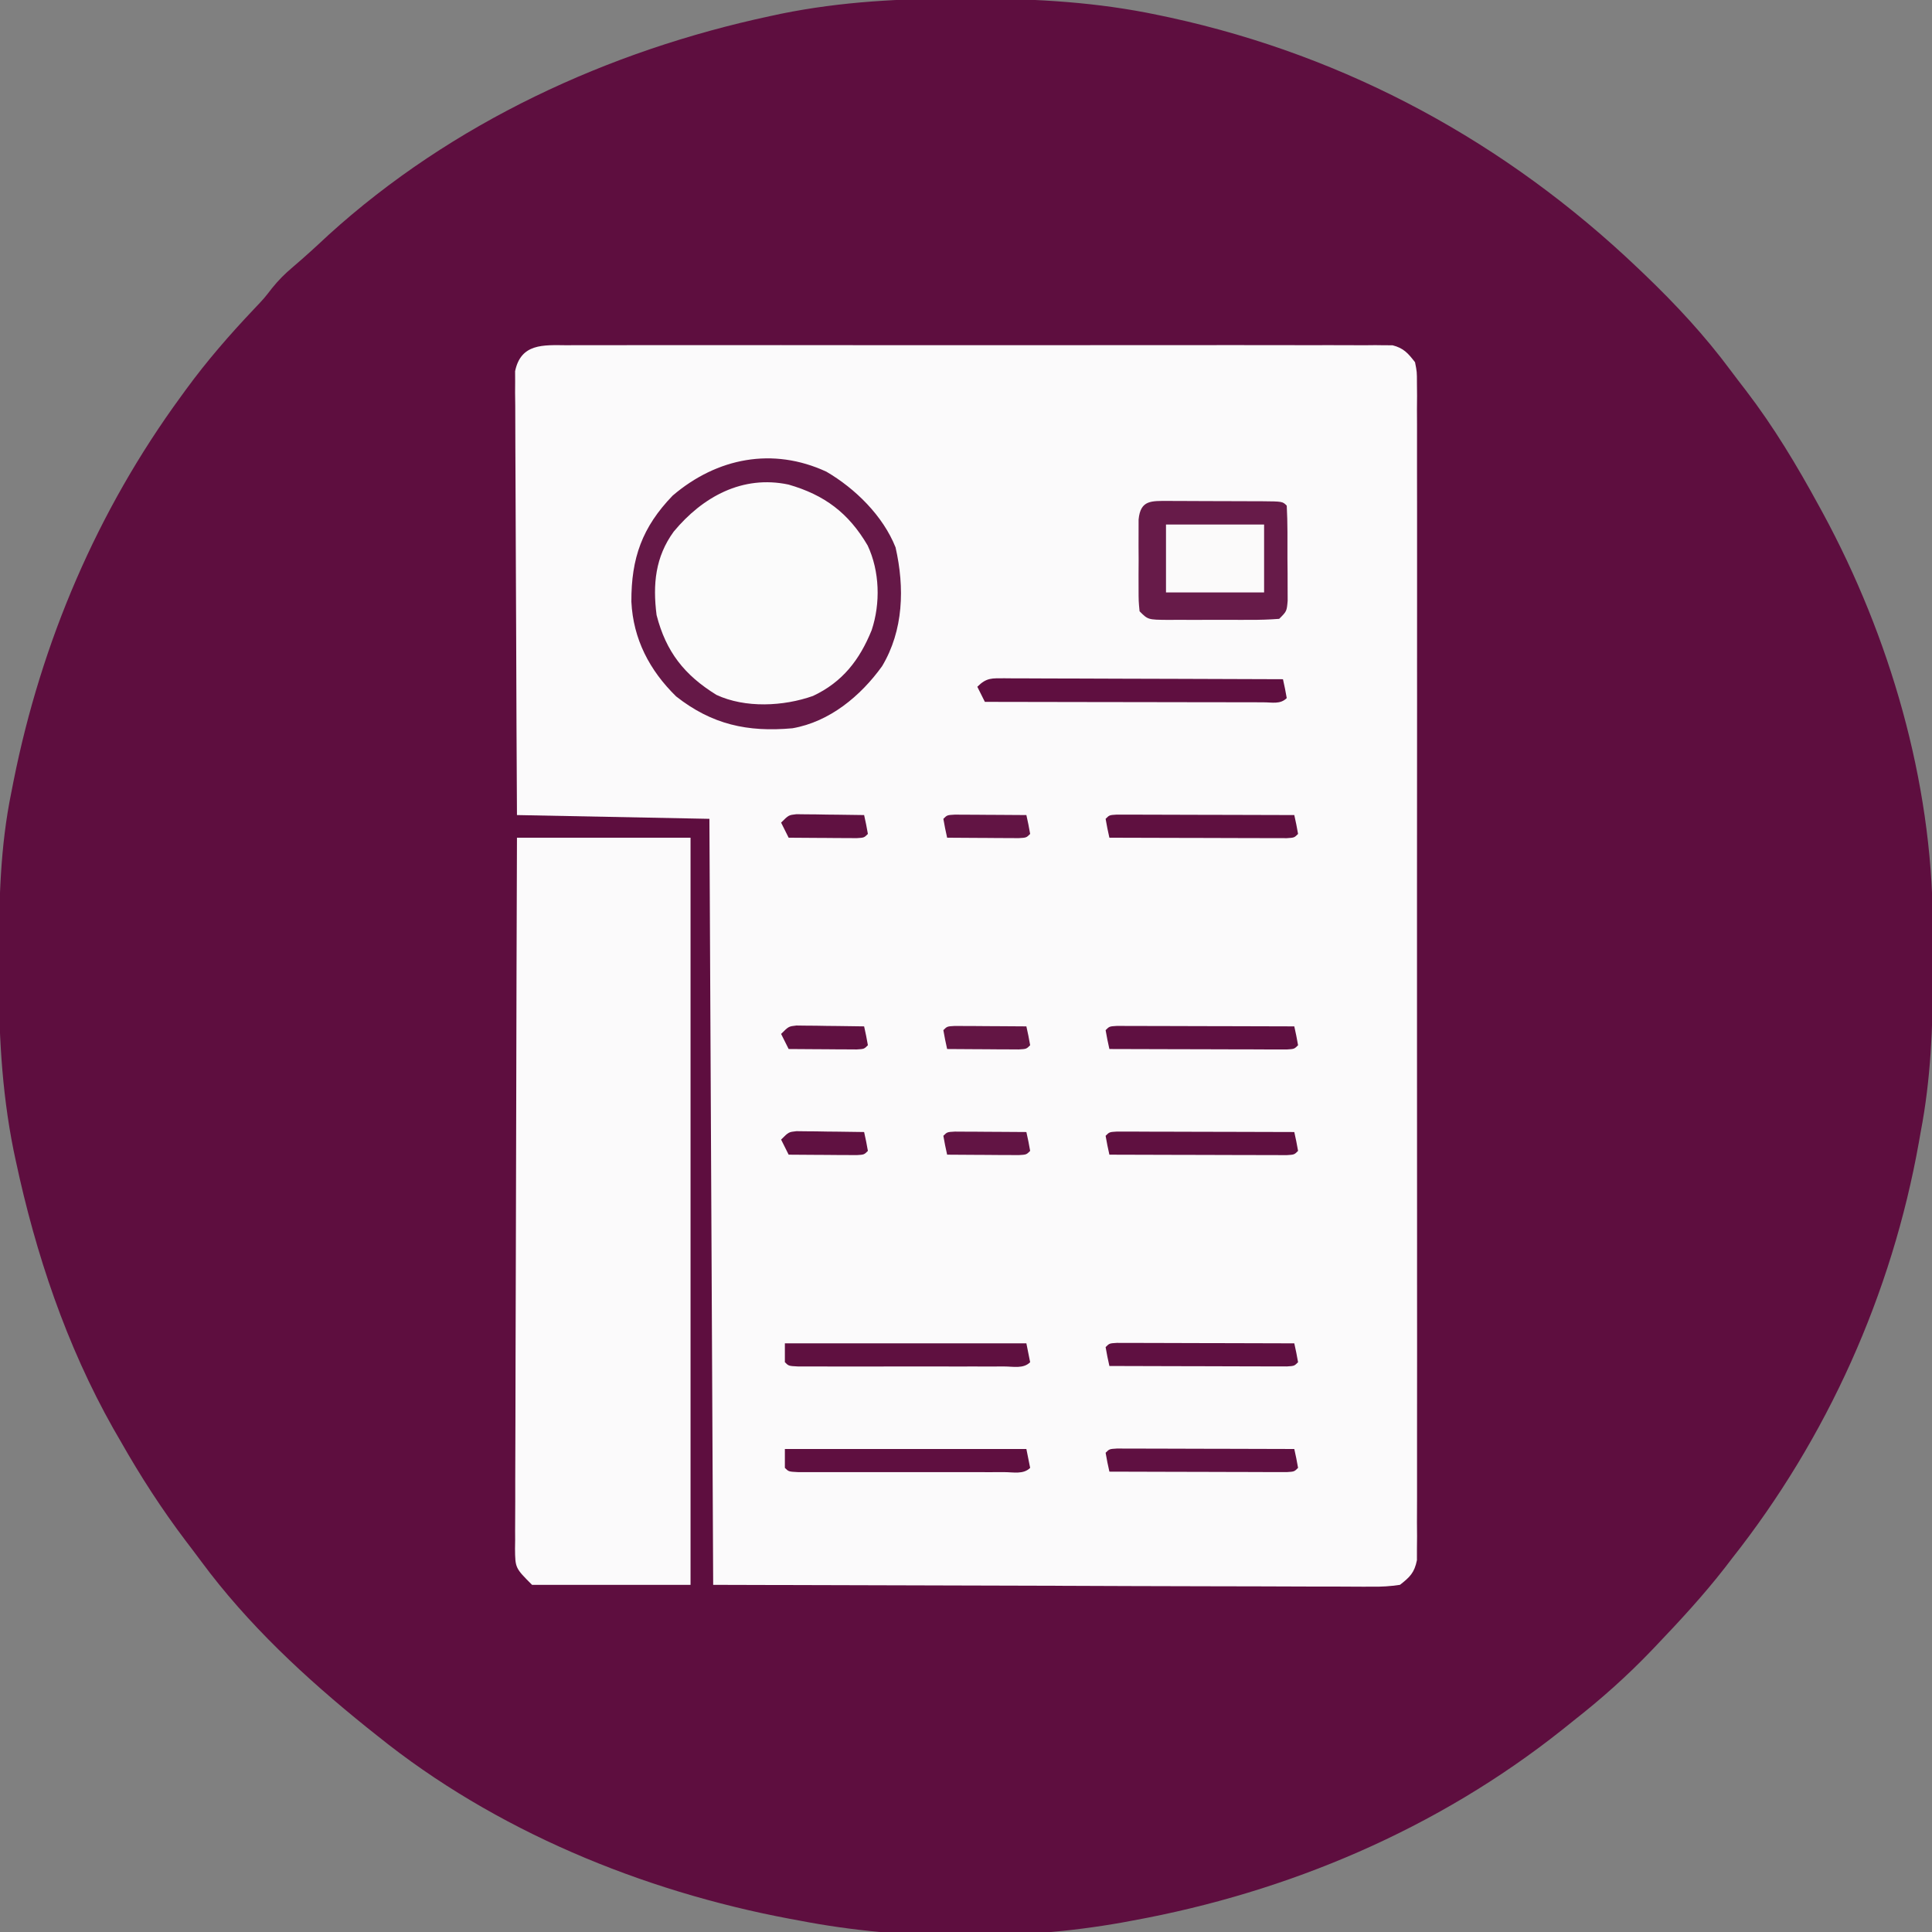 <?xml version="1.0" encoding="UTF-8"?>
<svg version="1.1" xmlns="http://www.w3.org/2000/svg" width="512" height="512">
<rect width="100%" height="100%" fill="#808080" stroke="none"/>
<path d="M0 0 C1.514 0.001 1.514 0.001 3.059 0.002 C19.569 0.042 35.485 0.95 51.688 4.375 C52.729 4.595 53.771 4.814 54.845 5.041 C101.933 15.312 143.861 38.205 178.688 71.375 C179.586 72.23 179.586 72.23 180.502 73.103 C188.846 81.106 196.491 89.325 203.377 98.616 C204.705 100.399 206.061 102.159 207.422 103.918 C214.781 113.544 220.895 123.744 226.688 134.375 C227.049 135.035 227.411 135.696 227.784 136.376 C245.512 169.127 256.684 207.344 256.891 244.73 C256.898 245.587 256.905 246.443 256.912 247.325 C256.929 250.071 256.936 252.816 256.938 255.562 C256.939 256.973 256.939 256.973 256.94 258.411 C256.923 272.619 256.373 286.389 253.688 300.375 C253.454 301.701 253.454 301.701 253.216 303.054 C246.074 343.21 228.949 381.381 203.688 413.375 C202.742 414.609 202.742 414.609 201.777 415.867 C196.162 423.085 189.992 429.761 183.688 436.375 C183.214 436.872 182.74 437.369 182.252 437.881 C175.801 444.602 169.019 450.636 161.688 456.375 C160.703 457.165 159.718 457.955 158.703 458.77 C125.645 485.058 86.104 501.843 44.688 509.375 C43.801 509.54 42.914 509.705 42 509.875 C14.66 514.735 -16.051 514.644 -43.312 509.375 C-44.24 509.203 -45.168 509.032 -46.125 508.855 C-85.193 501.501 -124.191 485.464 -155.312 460.375 C-156.242 459.636 -157.171 458.898 -158.129 458.137 C-174.283 445.128 -189.658 430.859 -202.009 414.136 C-203.361 412.309 -204.736 410.502 -206.113 408.695 C-212.483 400.267 -218.103 391.561 -223.312 382.375 C-223.967 381.242 -224.622 380.109 -225.297 378.941 C-237.734 356.911 -245.867 332.667 -251.125 308 C-251.32 307.087 -251.515 306.173 -251.716 305.232 C-254.96 289.078 -255.688 273.185 -255.625 256.75 C-255.623 255.732 -255.621 254.714 -255.618 253.664 C-255.569 239.043 -255.263 224.744 -252.312 210.375 C-252.114 209.362 -251.915 208.35 -251.71 207.307 C-244.34 170.451 -229.546 135.73 -207.312 105.375 C-206.896 104.802 -206.48 104.229 -206.052 103.639 C-200.499 96.039 -194.446 89.074 -187.977 82.25 C-185.332 79.468 -185.332 79.468 -183.184 76.699 C-181.484 74.588 -179.818 72.925 -177.75 71.188 C-174.518 68.436 -171.408 65.592 -168.312 62.688 C-135.568 32.957 -94.121 13.806 -51.125 4.625 C-50.2 4.426 -49.275 4.227 -48.323 4.022 C-32.238 0.755 -16.372 -0.033 0 0 Z " fill="#5E0E3F" transform="translate(255.312,-0.375)"/>
<path d="M0 0 C0.94 -0.006 1.88 -0.012 2.848 -0.019 C6.005 -0.035 9.161 -0.022 12.318 -0.01 C14.578 -0.015 16.838 -0.022 19.098 -0.031 C25.243 -0.049 31.387 -0.042 37.532 -0.029 C43.955 -0.019 50.378 -0.029 56.801 -0.035 C68.28 -0.043 79.758 -0.03 91.237 -0.01 C101.647 0.008 112.056 0.005 122.466 -0.014 C134.551 -0.035 146.637 -0.043 158.723 -0.031 C165.122 -0.025 171.52 -0.024 177.918 -0.037 C183.933 -0.049 189.948 -0.041 195.963 -0.018 C198.173 -0.012 200.384 -0.014 202.595 -0.023 C205.606 -0.034 208.617 -0.02 211.628 0 C212.509 -0.009 213.389 -0.018 214.297 -0.027 C215.103 -0.017 215.91 -0.006 216.741 0.005 C217.784 0.006 217.784 0.006 218.847 0.007 C221.79 0.757 222.983 2.126 224.814 4.508 C225.316 7.052 225.316 7.052 225.318 9.987 C225.328 11.107 225.338 12.227 225.349 13.381 C225.34 14.612 225.331 15.842 225.322 17.11 C225.328 18.418 225.335 19.725 225.341 21.072 C225.358 24.704 225.349 28.335 225.337 31.967 C225.328 35.883 225.342 39.798 225.353 43.714 C225.371 51.386 225.367 59.057 225.355 66.729 C225.346 72.963 225.345 79.196 225.349 85.43 C225.35 86.316 225.351 87.203 225.351 88.116 C225.353 89.917 225.354 91.717 225.355 93.518 C225.367 110.412 225.354 127.305 225.332 144.199 C225.314 158.702 225.317 173.204 225.336 187.707 C225.357 204.539 225.366 221.371 225.353 238.204 C225.352 239.998 225.351 241.792 225.349 243.586 C225.349 244.91 225.349 244.91 225.348 246.261 C225.344 252.489 225.35 258.717 225.359 264.945 C225.371 272.532 225.368 280.119 225.346 287.706 C225.336 291.579 225.332 295.452 225.345 299.325 C225.359 303.519 225.342 307.712 225.322 311.905 C225.331 313.136 225.34 314.367 225.349 315.635 C225.334 317.315 225.334 317.315 225.318 319.029 C225.317 319.998 225.316 320.966 225.316 321.964 C224.664 325.272 223.45 326.464 220.814 328.508 C218.208 328.893 216.026 329.032 213.424 328.989 C212.679 328.992 211.934 328.996 211.167 328.999 C208.662 329.006 206.158 328.984 203.653 328.962 C201.83 328.961 200.008 328.961 198.185 328.963 C193.3 328.964 188.415 328.941 183.529 328.913 C178.947 328.89 174.364 328.889 169.781 328.886 C156.376 328.865 142.97 328.81 129.564 328.758 C99.617 328.675 69.669 328.593 38.814 328.508 C38.484 261.518 38.154 194.528 37.814 125.508 C20.984 125.178 4.154 124.848 -13.186 124.508 C-13.276 108.931 -13.35 93.354 -13.393 77.777 C-13.414 70.544 -13.442 63.312 -13.488 56.079 C-13.527 49.776 -13.553 43.472 -13.562 37.168 C-13.567 33.83 -13.582 30.492 -13.609 27.154 C-13.638 23.429 -13.642 19.704 -13.64 15.978 C-13.661 14.316 -13.661 14.316 -13.683 12.621 C-13.678 11.606 -13.672 10.591 -13.667 9.545 C-13.67 8.663 -13.674 7.782 -13.678 6.874 C-12.14 -0.522 -6.22 -0.063 0 0 Z " fill="#FBFAFB" transform="translate(150.186,91.492)"/>
<path d="M0 0 C15.18 0 30.36 0 46 0 C46 65.34 46 130.68 46 198 C32.14 198 18.28 198 4 198 C-0.456 193.544 -0.456 193.544 -0.516 188.406 C-0.505 187.663 -0.493 186.92 -0.481 186.154 C-0.484 185.358 -0.488 184.563 -0.491 183.743 C-0.498 181.074 -0.476 178.406 -0.454 175.737 C-0.453 173.825 -0.454 171.914 -0.456 170.002 C-0.457 164.808 -0.433 159.614 -0.406 154.42 C-0.381 148.994 -0.378 143.567 -0.373 138.14 C-0.361 127.863 -0.328 117.585 -0.288 107.308 C-0.243 95.608 -0.221 83.908 -0.201 72.208 C-0.159 48.138 -0.086 24.069 0 0 Z " fill="#FBFAFB" transform="translate(137,222)"/>
<path d="M0 0 C5.424 4.472 9.463 9.761 11.695 16.457 C12.565 27.543 11.424 35.127 4.383 43.77 C-0.638 49.178 -6.059 52.185 -13.477 52.66 C-24.534 52.805 -31.096 51.599 -39.25 43.883 C-45.01 37.082 -47.155 29.079 -46.719 20.273 C-45.534 12.217 -41.309 5.851 -35.305 0.457 C-24.066 -7.312 -11.519 -7.712 0 0 Z " fill="#FBFBFB" transform="translate(220.305,133.543)"/>
<path d="M0 0 C7.676 4.488 15.008 11.702 18.332 20.062 C20.759 30.734 20.456 42.04 14.758 51.555 C9.096 59.431 0.864 66.291 -9 68 C-20.897 69.073 -30.335 67.007 -39.812 59.562 C-46.893 52.637 -51.198 44.334 -51.678 34.459 C-51.729 22.903 -48.816 14.708 -40.738 6.34 C-29.013 -3.679 -14.216 -6.574 0 0 Z M-40.453 15.875 C-45.344 22.594 -46.038 29.855 -45 38 C-42.506 47.734 -37.622 53.913 -29.133 59.152 C-21.492 62.71 -11.351 62.196 -3.562 59.438 C4.258 55.777 8.813 49.881 12 42 C14.374 34.877 14.133 26.372 10.938 19.562 C5.892 10.956 -0.477 6.162 -10.039 3.414 C-22.256 0.834 -32.795 6.658 -40.453 15.875 Z " fill="#651847" transform="translate(219,125)"/>
<path d="M0 0 C0.774 0.007 1.548 0.014 2.345 0.022 C3.536 0.022 3.536 0.022 4.751 0.023 C6.43 0.026 8.108 0.034 9.787 0.046 C12.366 0.065 14.944 0.067 17.523 0.067 C19.151 0.072 20.78 0.077 22.408 0.084 C23.572 0.086 23.572 0.086 24.76 0.088 C30.194 0.136 30.194 0.136 31.31 1.252 C31.564 5.892 31.496 10.543 31.498 15.19 C31.51 16.504 31.522 17.818 31.535 19.172 C31.537 20.424 31.539 21.677 31.541 22.967 C31.545 24.123 31.549 25.28 31.553 26.471 C31.31 29.252 31.31 29.252 29.31 31.252 C26.681 31.452 24.159 31.532 21.529 31.518 C20.76 31.52 19.99 31.522 19.198 31.524 C17.57 31.525 15.943 31.521 14.316 31.513 C11.82 31.502 9.325 31.513 6.83 31.526 C5.25 31.524 3.671 31.522 2.092 31.518 C1.343 31.522 0.594 31.526 -0.178 31.53 C-5.46 31.482 -5.46 31.482 -7.69 29.252 C-7.949 26.578 -7.949 26.578 -7.955 23.221 C-7.958 22.018 -7.96 20.816 -7.963 19.576 C-7.955 18.314 -7.948 17.052 -7.94 15.752 C-7.947 14.49 -7.955 13.228 -7.963 11.928 C-7.961 10.725 -7.958 9.523 -7.955 8.283 C-7.953 7.176 -7.951 6.068 -7.949 4.926 C-7.442 -0.304 -4.58 0.02 0 0 Z " fill="#671B49" transform="translate(309.69,132.748)"/>
<path d="M0 0 C0.732 0.007 1.463 0.014 2.217 0.022 C2.988 0.021 3.758 0.021 4.553 0.021 C7.107 0.022 9.66 0.038 12.214 0.054 C13.983 0.057 15.751 0.06 17.519 0.062 C22.178 0.07 26.837 0.089 31.496 0.112 C36.249 0.132 41.001 0.141 45.753 0.151 C55.082 0.173 64.41 0.207 73.738 0.249 C74.12 1.905 74.452 3.573 74.738 5.249 C73.029 6.957 70.878 6.369 68.6 6.373 C67.865 6.37 67.13 6.366 66.372 6.362 C65.602 6.363 64.831 6.363 64.037 6.363 C61.477 6.362 58.918 6.354 56.359 6.346 C54.589 6.345 52.819 6.343 51.049 6.342 C46.382 6.338 41.715 6.329 37.048 6.318 C32.289 6.307 27.53 6.303 22.771 6.298 C13.427 6.287 4.082 6.27 -5.262 6.249 C-5.922 4.929 -6.582 3.609 -7.262 2.249 C-4.786 -0.228 -3.379 0.014 0 0 Z " fill="#5F0F40" transform="translate(266.262,179.751)"/>
<path d="M0 0 C8.58 0 17.16 0 26 0 C26 5.94 26 11.88 26 18 C17.42 18 8.84 18 0 18 C0 12.06 0 6.12 0 0 Z " fill="#FBFAFA" transform="translate(309,139)"/>
<path d="M0 0 C21.12 0 42.24 0 64 0 C64.495 2.475 64.495 2.475 65 5 C63.209 6.791 60.537 6.128 58.119 6.129 C56.232 6.134 56.232 6.134 54.307 6.139 C52.923 6.137 51.54 6.135 50.156 6.133 C48.748 6.133 47.339 6.134 45.93 6.136 C42.975 6.137 40.019 6.135 37.063 6.13 C33.266 6.125 29.47 6.128 25.673 6.134 C22.763 6.138 19.853 6.136 16.943 6.134 C15.543 6.133 14.143 6.134 12.743 6.136 C10.789 6.139 8.835 6.134 6.881 6.129 C5.767 6.129 4.653 6.128 3.505 6.127 C1 6 1 6 0 5 C0 3.35 0 1.7 0 0 Z " fill="#5F0F40" transform="translate(208,384)"/>
<path d="M0 0 C21.12 0 42.24 0 64 0 C64.495 2.475 64.495 2.475 65 5 C63.209 6.791 60.537 6.128 58.119 6.129 C56.232 6.134 56.232 6.134 54.307 6.139 C52.923 6.137 51.54 6.135 50.156 6.133 C48.748 6.133 47.339 6.134 45.93 6.136 C42.975 6.137 40.019 6.135 37.063 6.13 C33.266 6.125 29.47 6.128 25.673 6.134 C22.763 6.138 19.853 6.136 16.943 6.134 C15.543 6.133 14.143 6.134 12.743 6.136 C10.789 6.139 8.835 6.134 6.881 6.129 C5.767 6.129 4.653 6.128 3.505 6.127 C1 6 1 6 0 5 C0 3.35 0 1.7 0 0 Z " fill="#5F1040" transform="translate(208,356)"/>
<path d="M0 0 C0.868 0.002 1.737 0.004 2.631 0.007 C3.612 0.007 4.593 0.007 5.604 0.007 C6.67 0.012 7.737 0.017 8.836 0.023 C9.922 0.024 11.008 0.025 12.127 0.027 C15.612 0.033 19.097 0.045 22.582 0.058 C24.938 0.063 27.294 0.067 29.65 0.071 C35.44 0.082 41.23 0.099 47.02 0.12 C47.402 1.776 47.733 3.445 48.02 5.12 C47.02 6.12 47.02 6.12 45.039 6.241 C44.171 6.238 43.303 6.236 42.408 6.234 C41.427 6.234 40.446 6.234 39.435 6.234 C38.369 6.228 37.302 6.223 36.203 6.218 C34.574 6.216 34.574 6.216 32.912 6.214 C29.427 6.208 25.942 6.195 22.457 6.183 C20.101 6.178 17.745 6.173 15.389 6.169 C9.599 6.158 3.809 6.141 -1.98 6.12 C-2.363 4.464 -2.694 2.796 -2.98 1.12 C-1.98 0.12 -1.98 0.12 0 0 Z " fill="#5F1041" transform="translate(295.98,383.88)"/>
<path d="M0 0 C0.868 0.002 1.737 0.004 2.631 0.007 C3.612 0.007 4.593 0.007 5.604 0.007 C6.67 0.012 7.737 0.017 8.836 0.023 C9.922 0.024 11.008 0.025 12.127 0.027 C15.612 0.033 19.097 0.045 22.582 0.058 C24.938 0.063 27.294 0.067 29.65 0.071 C35.44 0.082 41.23 0.099 47.02 0.12 C47.402 1.776 47.733 3.445 48.02 5.12 C47.02 6.12 47.02 6.12 45.039 6.241 C44.171 6.238 43.303 6.236 42.408 6.234 C41.427 6.234 40.446 6.234 39.435 6.234 C38.369 6.228 37.302 6.223 36.203 6.218 C34.574 6.216 34.574 6.216 32.912 6.214 C29.427 6.208 25.942 6.195 22.457 6.183 C20.101 6.178 17.745 6.173 15.389 6.169 C9.599 6.158 3.809 6.141 -1.98 6.12 C-2.363 4.464 -2.694 2.796 -2.98 1.12 C-1.98 0.12 -1.98 0.12 0 0 Z " fill="#5F1041" transform="translate(295.98,355.88)"/>
<path d="M0 0 C0.868 0.002 1.737 0.004 2.631 0.007 C3.612 0.007 4.593 0.007 5.604 0.007 C6.67 0.012 7.737 0.017 8.836 0.023 C9.922 0.024 11.008 0.025 12.127 0.027 C15.612 0.033 19.097 0.045 22.582 0.058 C24.938 0.063 27.294 0.067 29.65 0.071 C35.44 0.082 41.23 0.099 47.02 0.12 C47.402 1.776 47.733 3.445 48.02 5.12 C47.02 6.12 47.02 6.12 45.039 6.241 C44.171 6.238 43.303 6.236 42.408 6.234 C41.427 6.234 40.446 6.234 39.435 6.234 C38.369 6.228 37.302 6.223 36.203 6.218 C34.574 6.216 34.574 6.216 32.912 6.214 C29.427 6.208 25.942 6.195 22.457 6.183 C20.101 6.178 17.745 6.173 15.389 6.169 C9.599 6.158 3.809 6.141 -1.98 6.12 C-2.363 4.464 -2.694 2.796 -2.98 1.12 C-1.98 0.12 -1.98 0.12 0 0 Z " fill="#5F1040" transform="translate(295.98,299.88)"/>
<path d="M0 0 C0.868 0.002 1.737 0.004 2.631 0.007 C3.612 0.007 4.593 0.007 5.604 0.007 C6.67 0.012 7.737 0.017 8.836 0.023 C9.922 0.024 11.008 0.025 12.127 0.027 C15.612 0.033 19.097 0.045 22.582 0.058 C24.938 0.063 27.294 0.067 29.65 0.071 C35.44 0.082 41.23 0.099 47.02 0.12 C47.402 1.776 47.733 3.445 48.02 5.12 C47.02 6.12 47.02 6.12 45.039 6.241 C44.171 6.238 43.303 6.236 42.408 6.234 C41.427 6.234 40.446 6.234 39.435 6.234 C38.369 6.228 37.302 6.223 36.203 6.218 C34.574 6.216 34.574 6.216 32.912 6.214 C29.427 6.208 25.942 6.195 22.457 6.183 C20.101 6.178 17.745 6.173 15.389 6.169 C9.599 6.158 3.809 6.141 -1.98 6.12 C-2.363 4.464 -2.694 2.796 -2.98 1.12 C-1.98 0.12 -1.98 0.12 0 0 Z " fill="#5F1041" transform="translate(295.98,271.88)"/>
<path d="M0 0 C0.868 0.002 1.737 0.004 2.631 0.007 C3.612 0.007 4.593 0.007 5.604 0.007 C6.67 0.012 7.737 0.017 8.836 0.023 C9.922 0.024 11.008 0.025 12.127 0.027 C15.612 0.033 19.097 0.045 22.582 0.058 C24.938 0.063 27.294 0.067 29.65 0.071 C35.44 0.082 41.23 0.099 47.02 0.12 C47.402 1.776 47.733 3.445 48.02 5.12 C47.02 6.12 47.02 6.12 45.039 6.241 C44.171 6.238 43.303 6.236 42.408 6.234 C41.427 6.234 40.446 6.234 39.435 6.234 C38.369 6.228 37.302 6.223 36.203 6.218 C34.574 6.216 34.574 6.216 32.912 6.214 C29.427 6.208 25.942 6.195 22.457 6.183 C20.101 6.178 17.745 6.173 15.389 6.169 C9.599 6.158 3.809 6.141 -1.98 6.12 C-2.363 4.464 -2.694 2.796 -2.98 1.12 C-1.98 0.12 -1.98 0.12 0 0 Z " fill="#5F1040" transform="translate(295.98,215.88)"/>
<path d="M0 0 C0.875 0.005 1.749 0.01 2.65 0.016 C3.594 0.019 4.539 0.022 5.511 0.026 C6.505 0.034 7.498 0.042 8.521 0.051 C9.518 0.056 10.515 0.06 11.543 0.065 C14.015 0.077 16.487 0.093 18.959 0.114 C19.341 1.77 19.673 3.438 19.959 5.114 C18.959 6.114 18.959 6.114 16.917 6.227 C16.043 6.222 15.168 6.217 14.267 6.211 C13.323 6.208 12.379 6.205 11.406 6.201 C10.413 6.193 9.42 6.185 8.396 6.176 C7.399 6.172 6.402 6.167 5.375 6.162 C2.903 6.151 0.431 6.134 -2.041 6.114 C-2.423 4.457 -2.755 2.789 -3.041 1.114 C-2.041 0.114 -2.041 0.114 0 0 Z " fill="#621444" transform="translate(253.041,299.886)"/>
<path d="M0 0 C0.875 0.005 1.749 0.01 2.65 0.016 C3.594 0.019 4.539 0.022 5.511 0.026 C6.505 0.034 7.498 0.042 8.521 0.051 C9.518 0.056 10.515 0.06 11.543 0.065 C14.015 0.077 16.487 0.093 18.959 0.114 C19.341 1.77 19.673 3.438 19.959 5.114 C18.959 6.114 18.959 6.114 16.917 6.227 C16.043 6.222 15.168 6.217 14.267 6.211 C13.323 6.208 12.379 6.205 11.406 6.201 C10.413 6.193 9.42 6.185 8.396 6.176 C7.399 6.172 6.402 6.167 5.375 6.162 C2.903 6.151 0.431 6.134 -2.041 6.114 C-2.423 4.457 -2.755 2.789 -3.041 1.114 C-2.041 0.114 -2.041 0.114 0 0 Z " fill="#631544" transform="translate(253.041,271.886)"/>
<path d="M0 0 C0.875 0.005 1.749 0.01 2.65 0.016 C3.594 0.019 4.539 0.022 5.511 0.026 C6.505 0.034 7.498 0.042 8.521 0.051 C9.518 0.056 10.515 0.06 11.543 0.065 C14.015 0.077 16.487 0.093 18.959 0.114 C19.341 1.77 19.673 3.438 19.959 5.114 C18.959 6.114 18.959 6.114 16.917 6.227 C16.043 6.222 15.168 6.217 14.267 6.211 C13.323 6.208 12.379 6.205 11.406 6.201 C10.413 6.193 9.42 6.185 8.396 6.176 C7.399 6.172 6.402 6.167 5.375 6.162 C2.903 6.151 0.431 6.134 -2.041 6.114 C-2.423 4.457 -2.755 2.789 -3.041 1.114 C-2.041 0.114 -2.041 0.114 0 0 Z " fill="#621444" transform="translate(253.041,215.886)"/>
<path d="M0 0 C0.827 0.01 1.655 0.021 2.507 0.032 C3.403 0.038 4.299 0.045 5.222 0.051 C6.628 0.076 6.628 0.076 8.062 0.102 C9.007 0.111 9.952 0.12 10.925 0.129 C13.263 0.153 15.6 0.186 17.937 0.227 C18.319 1.883 18.651 3.552 18.937 5.227 C17.937 6.227 17.937 6.227 15.988 6.341 C15.155 6.335 14.322 6.33 13.464 6.325 C12.565 6.321 11.666 6.318 10.74 6.315 C9.794 6.307 8.849 6.298 7.875 6.29 C6.925 6.285 5.976 6.281 4.998 6.276 C2.644 6.264 0.291 6.248 -2.063 6.227 C-2.723 4.907 -3.383 3.587 -4.063 2.227 C-2.063 0.227 -2.063 0.227 0 0 Z " fill="#601141" transform="translate(211.063,299.773)"/>
<path d="M0 0 C0.827 0.01 1.655 0.021 2.507 0.032 C3.403 0.038 4.299 0.045 5.222 0.051 C6.628 0.076 6.628 0.076 8.062 0.102 C9.007 0.111 9.952 0.12 10.925 0.129 C13.263 0.153 15.6 0.186 17.937 0.227 C18.319 1.883 18.651 3.552 18.937 5.227 C17.937 6.227 17.937 6.227 15.988 6.341 C15.155 6.335 14.322 6.33 13.464 6.325 C12.565 6.321 11.666 6.318 10.74 6.315 C9.794 6.307 8.849 6.298 7.875 6.29 C6.925 6.285 5.976 6.281 4.998 6.276 C2.644 6.264 0.291 6.248 -2.063 6.227 C-2.723 4.907 -3.383 3.587 -4.063 2.227 C-2.063 0.227 -2.063 0.227 0 0 Z " fill="#601141" transform="translate(211.063,271.773)"/>
<path d="M0 0 C0.827 0.01 1.655 0.021 2.507 0.032 C3.403 0.038 4.299 0.045 5.222 0.051 C6.628 0.076 6.628 0.076 8.062 0.102 C9.007 0.111 9.952 0.12 10.925 0.129 C13.263 0.153 15.6 0.186 17.937 0.227 C18.319 1.883 18.651 3.552 18.937 5.227 C17.937 6.227 17.937 6.227 15.988 6.341 C15.155 6.335 14.322 6.33 13.464 6.325 C12.565 6.321 11.666 6.318 10.74 6.315 C9.794 6.307 8.849 6.298 7.875 6.29 C6.925 6.285 5.976 6.281 4.998 6.276 C2.644 6.264 0.291 6.248 -2.063 6.227 C-2.723 4.907 -3.383 3.587 -4.063 2.227 C-2.063 0.227 -2.063 0.227 0 0 Z " fill="#601141" transform="translate(211.063,215.773)"/>
</svg>
